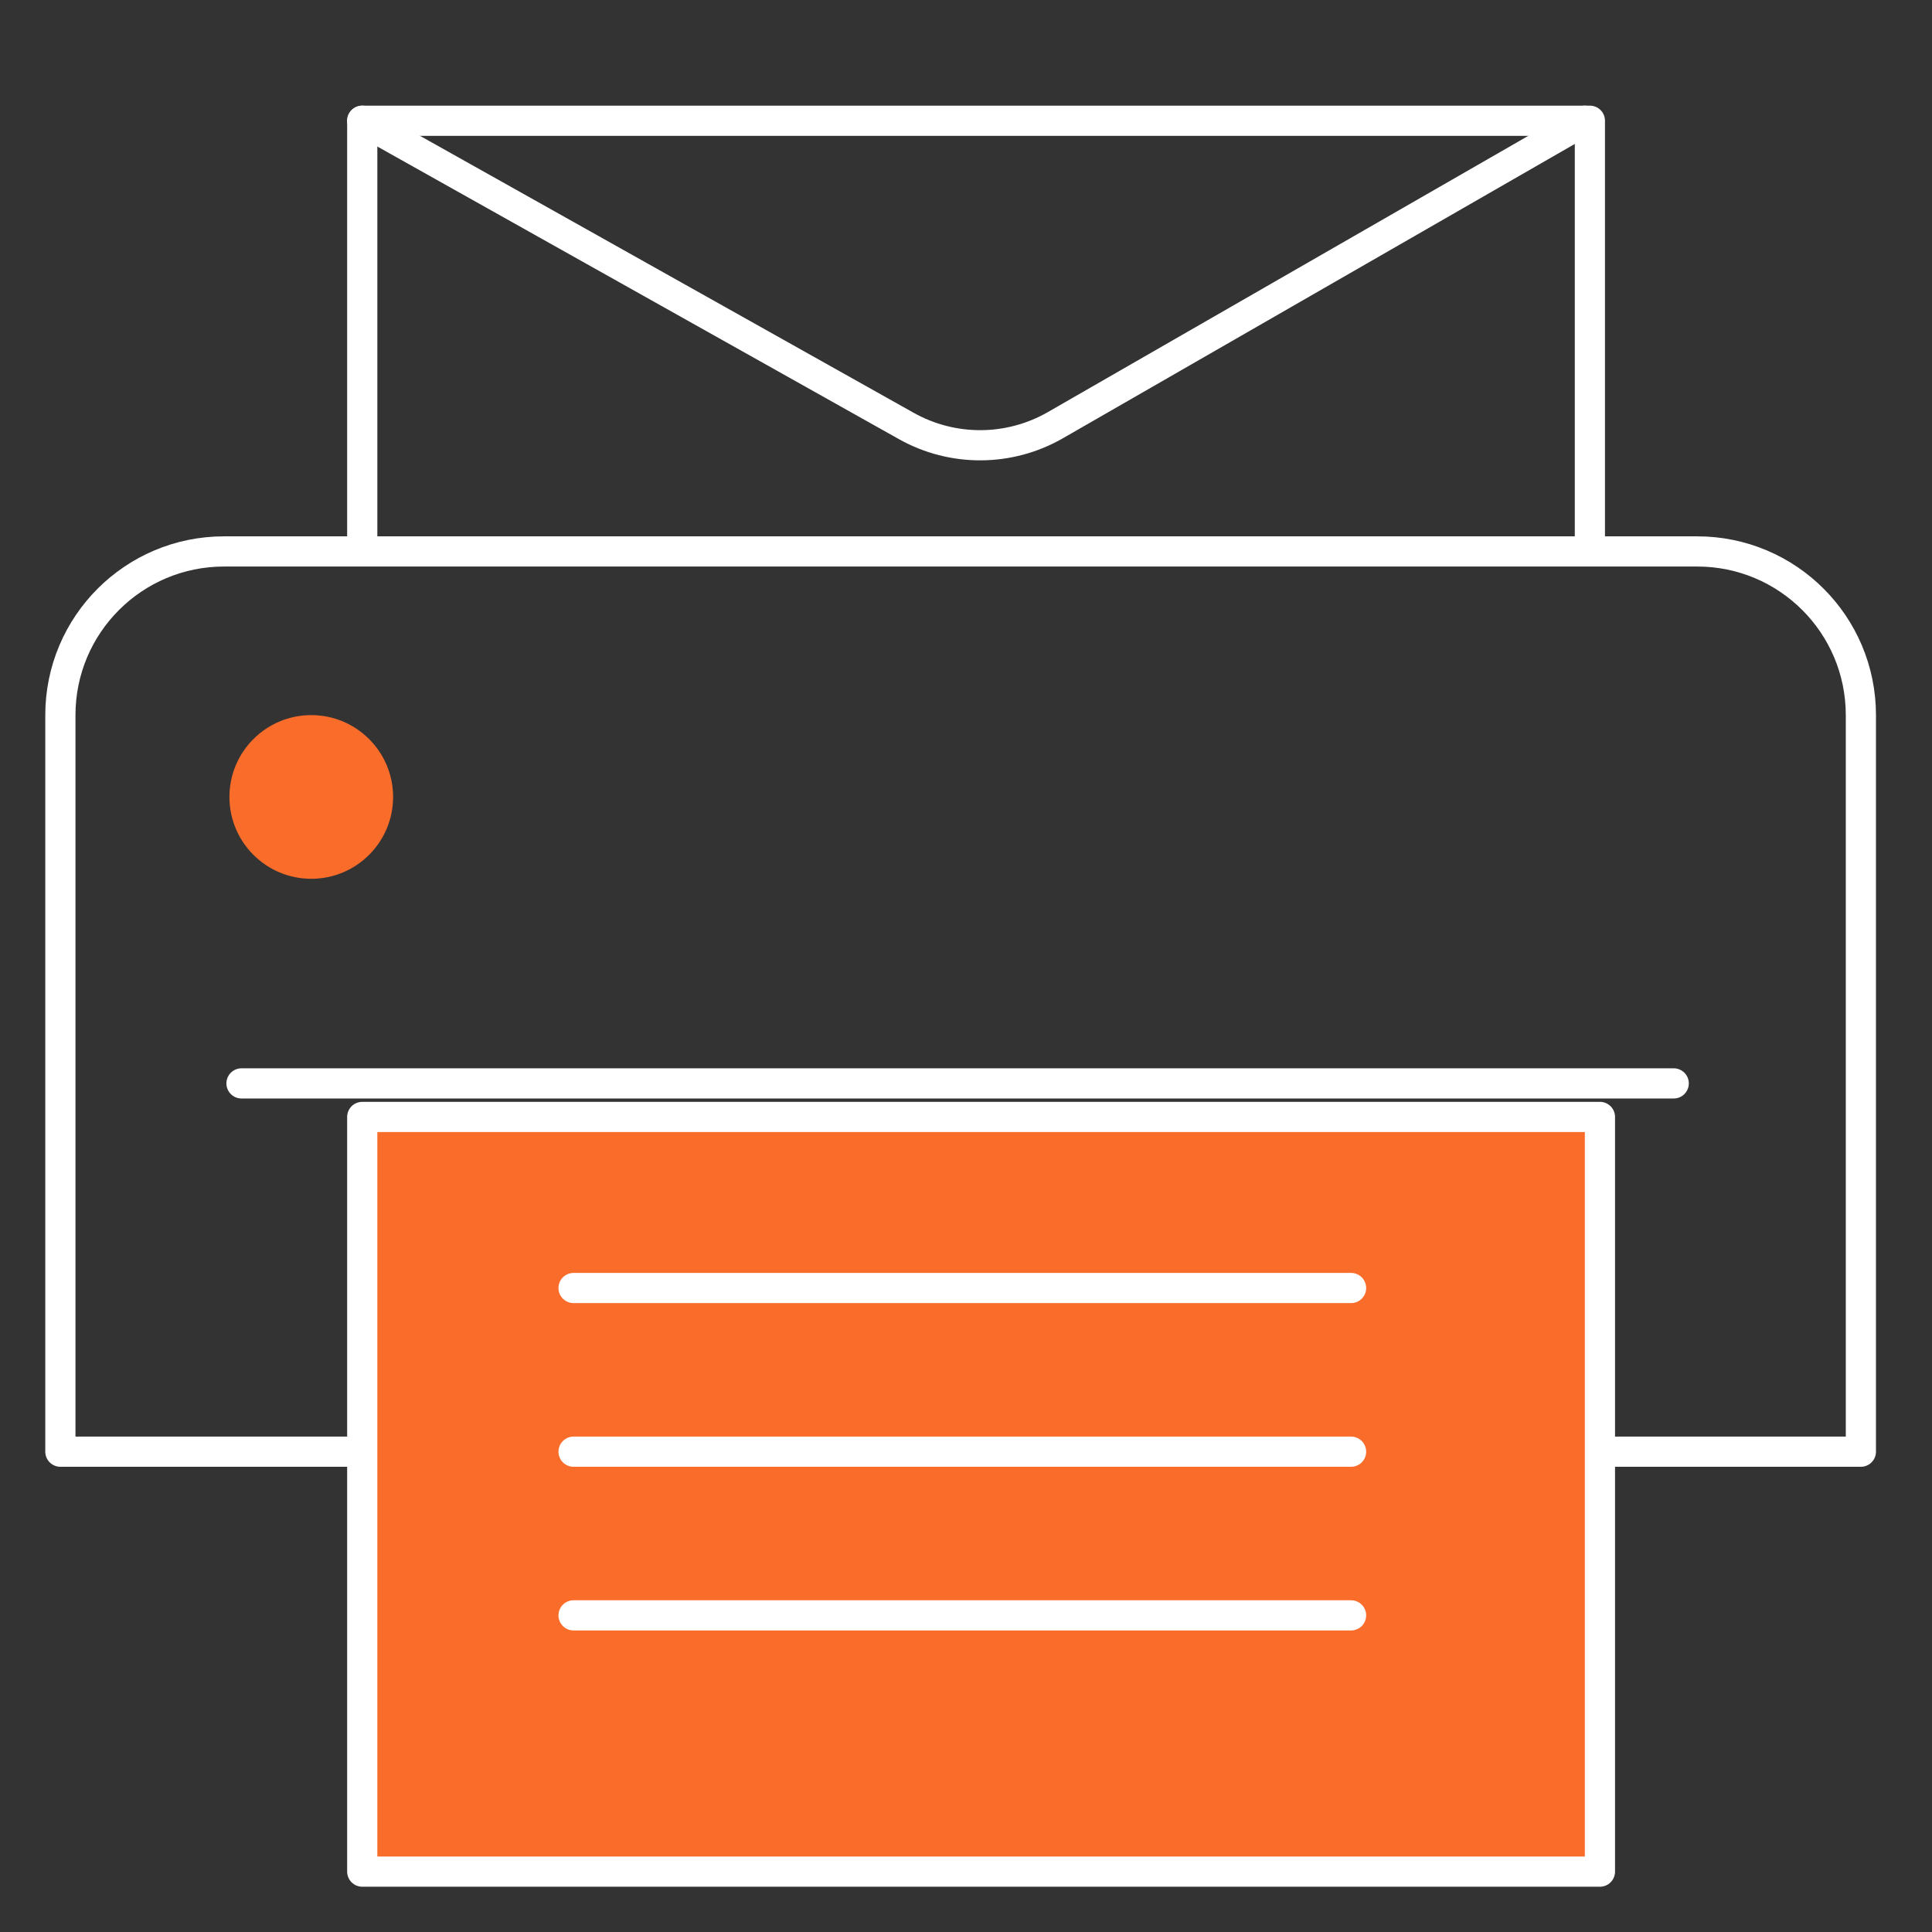 <svg xmlns="http://www.w3.org/2000/svg" width="64" height="64" viewBox="0 0 64 64" fill="none"><rect x="0" y="0" width="64" height="64" fill="#333333" stroke="none"/><path d="M10.311 29.111C11.808 29.111 13.022 27.897 13.022 26.4C13.022 24.903 11.808 23.689 10.311 23.689C8.813 23.689 7.6 24.903 7.6 26.4C7.6 27.897 8.813 29.111 10.311 29.111Z" fill="#FA6C2A"></path><path d="M52.156 48.089H61.644V23.689C61.644 20.693 59.218 18.267 56.222 18.267H7.422C4.426 18.267 2 20.693 2 23.689V48.089H11.489" stroke="white" stroke-linecap="round" stroke-linejoin="round"></path><path d="M12 17.556V4H52.667V17.556" stroke="white" stroke-linecap="square" stroke-linejoin="round"></path><path d="M8 35.889H55.444" stroke="white" stroke-linecap="round" stroke-linejoin="round"></path><path d="M12 4L30.023 14.111C31.559 14.972 33.435 14.962 34.962 14.084L52.5 4" stroke="white" stroke-linecap="round"></path><path d="M53 37H12V62H53V37Z" fill="#FA6C2A" stroke="white" stroke-linecap="round" stroke-linejoin="round"></path><path d="M19 42.667H44.756" stroke="white" stroke-linecap="round" stroke-linejoin="round"></path><path d="M19 48.089H44.756" stroke="white" stroke-linecap="round" stroke-linejoin="round"></path><path d="M19 53.511H44.756" stroke="white" stroke-linecap="round" stroke-linejoin="round"></path></svg>